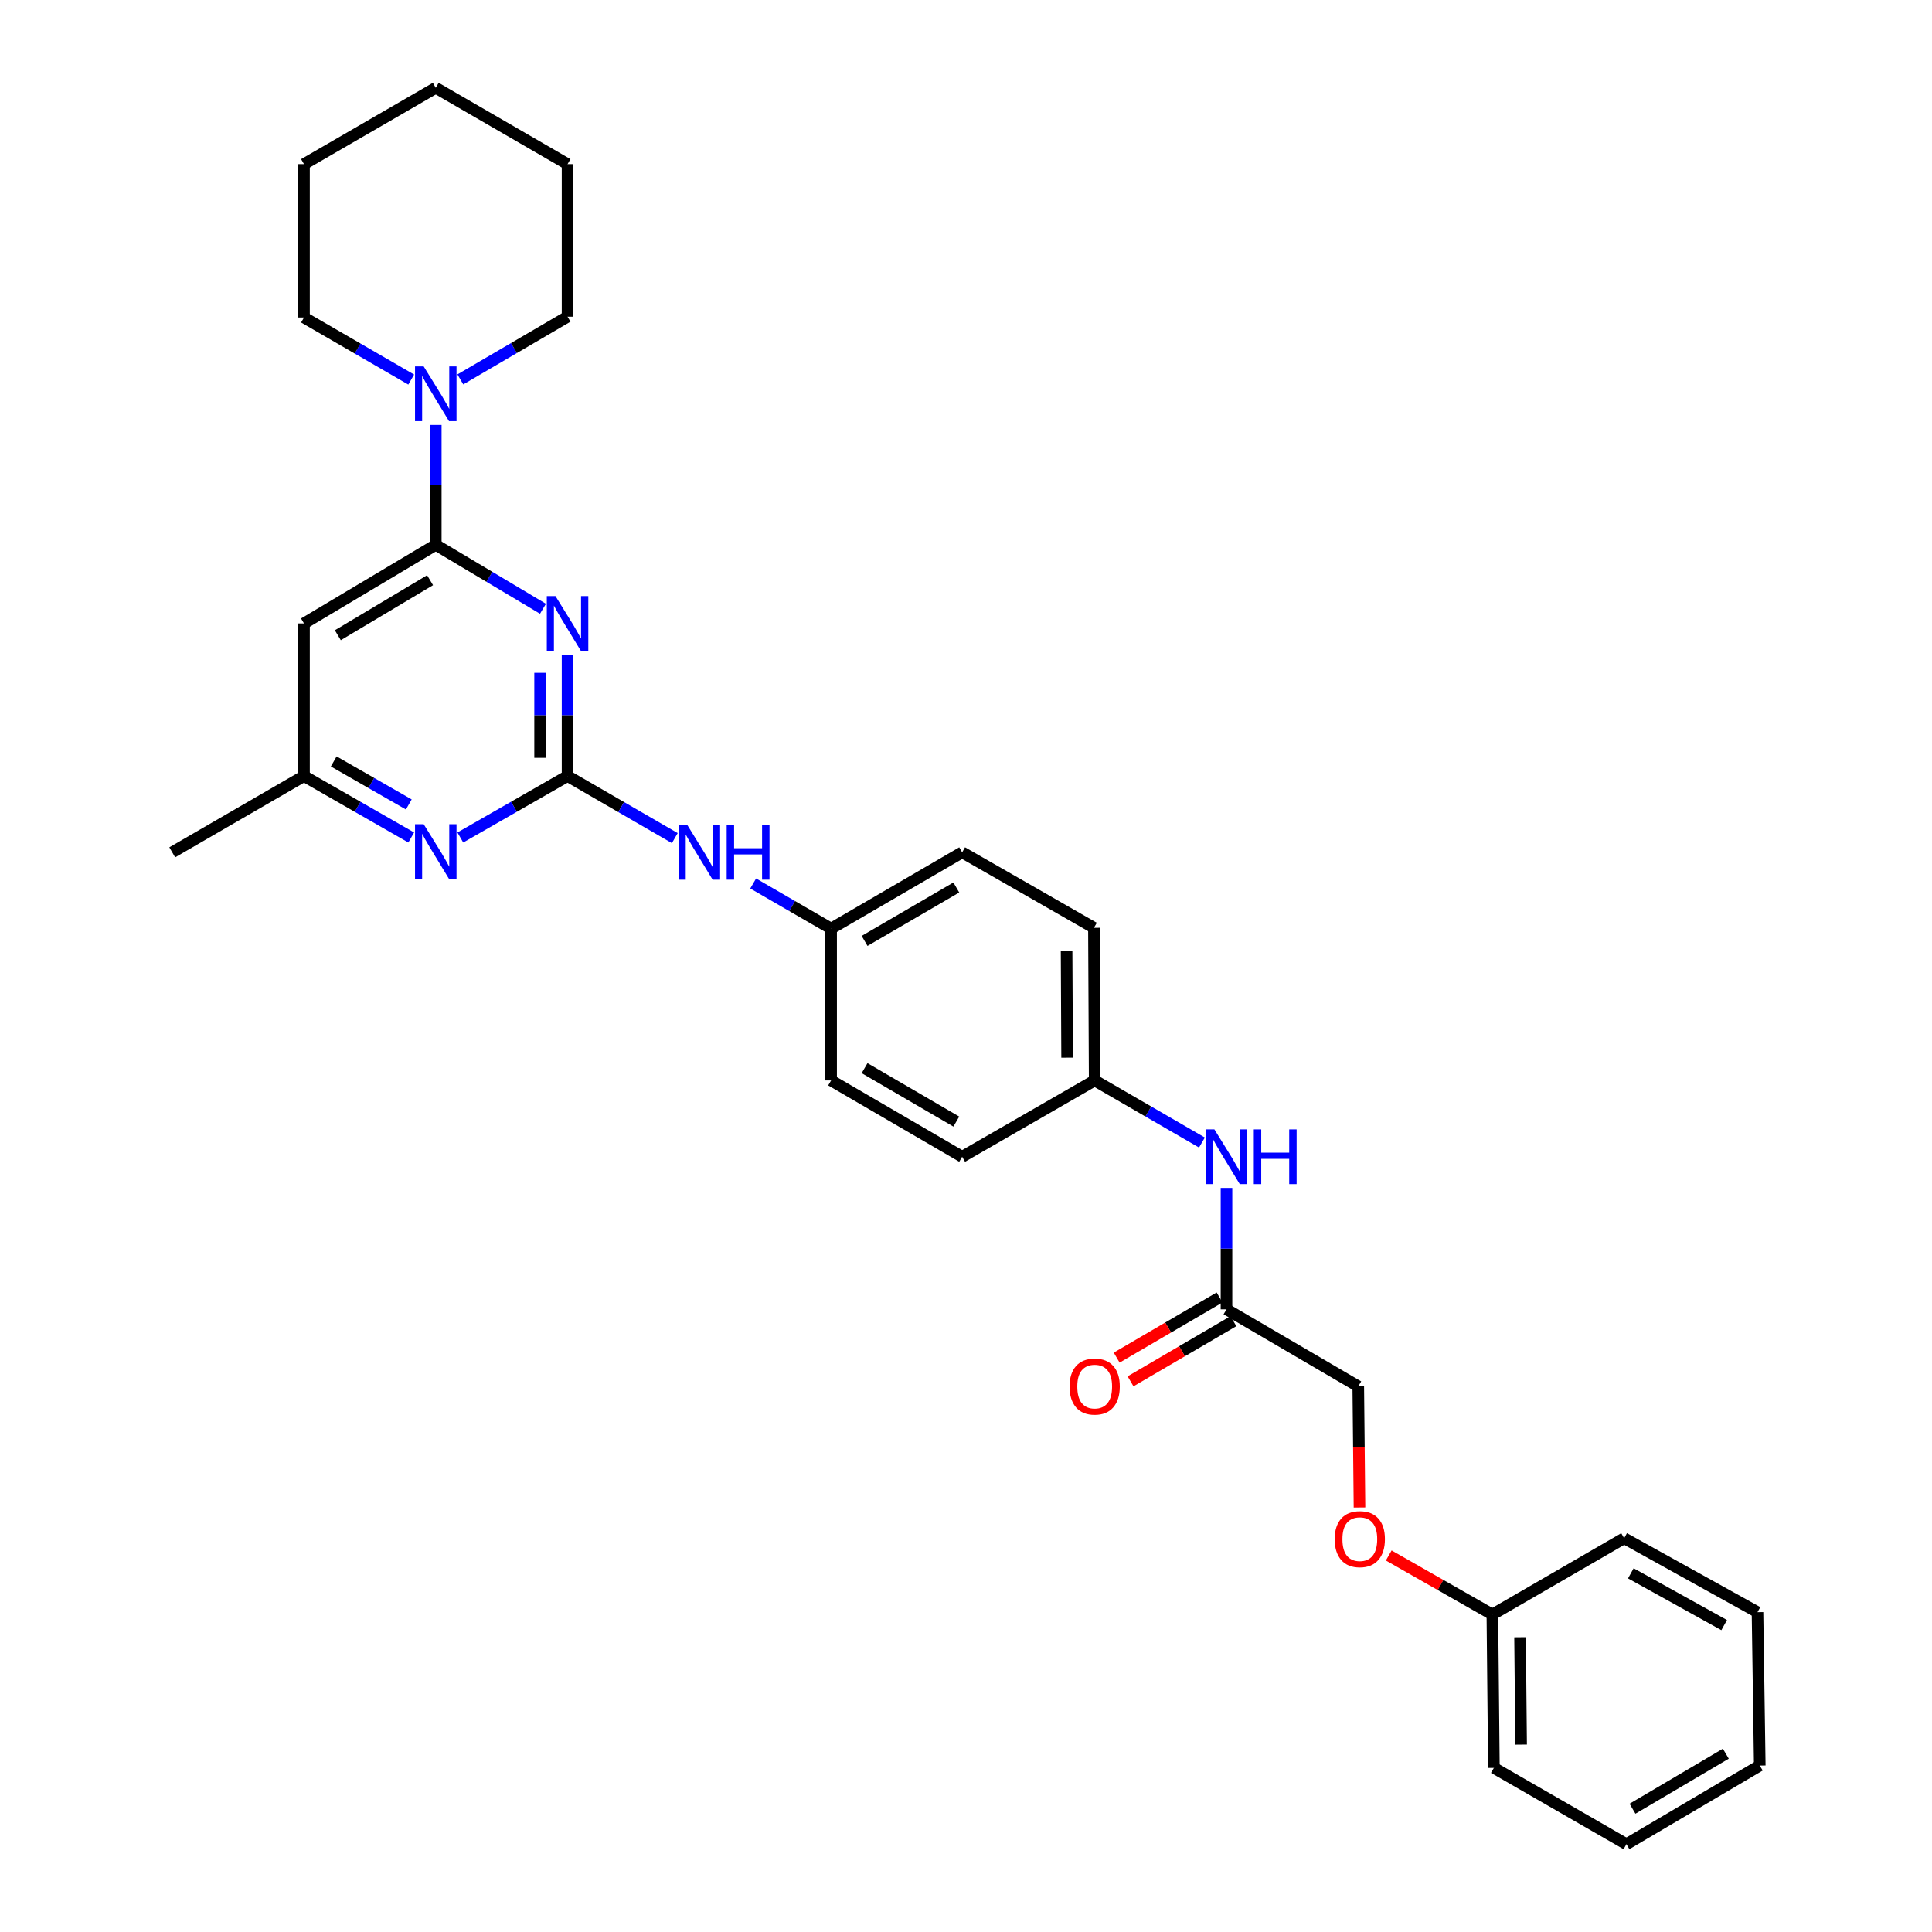 <?xml version='1.0' encoding='iso-8859-1'?>
<svg version='1.1' baseProfile='full'
              xmlns='http://www.w3.org/2000/svg'
                      xmlns:rdkit='http://www.rdkit.org/xml'
                      xmlns:xlink='http://www.w3.org/1999/xlink'
                  xml:space='preserve'
width='1000px' height='1000px' viewBox='0 0 1000 1000'>
<!-- END OF HEADER -->
<rect style='opacity:1.0;fill:#FFFFFF;stroke:none' width='1000' height='1000' x='0' y='0'> </rect>
<path class='bond-0' d='M 293.765,338.82 L 293.765,370.249' style='fill:none;fill-rule:evenodd;stroke:#0000FF;stroke-width:6px;stroke-linecap:butt;stroke-linejoin:miter;stroke-opacity:1' />
<path class='bond-0' d='M 293.765,370.249 L 293.765,401.679' style='fill:none;fill-rule:evenodd;stroke:#000000;stroke-width:6px;stroke-linecap:butt;stroke-linejoin:miter;stroke-opacity:1' />
<path class='bond-0' d='M 279.553,348.249 L 279.553,370.249' style='fill:none;fill-rule:evenodd;stroke:#0000FF;stroke-width:6px;stroke-linecap:butt;stroke-linejoin:miter;stroke-opacity:1' />
<path class='bond-0' d='M 279.553,370.249 L 279.553,392.25' style='fill:none;fill-rule:evenodd;stroke:#000000;stroke-width:6px;stroke-linecap:butt;stroke-linejoin:miter;stroke-opacity:1' />
<path class='bond-1' d='M 281.039,315.095 L 253.298,298.548' style='fill:none;fill-rule:evenodd;stroke:#0000FF;stroke-width:6px;stroke-linecap:butt;stroke-linejoin:miter;stroke-opacity:1' />
<path class='bond-1' d='M 253.298,298.548 L 225.556,282' style='fill:none;fill-rule:evenodd;stroke:#000000;stroke-width:6px;stroke-linecap:butt;stroke-linejoin:miter;stroke-opacity:1' />
<path class='bond-3' d='M 293.765,401.679 L 266.013,417.583' style='fill:none;fill-rule:evenodd;stroke:#000000;stroke-width:6px;stroke-linecap:butt;stroke-linejoin:miter;stroke-opacity:1' />
<path class='bond-3' d='M 266.013,417.583 L 238.262,433.487' style='fill:none;fill-rule:evenodd;stroke:#0000FF;stroke-width:6px;stroke-linecap:butt;stroke-linejoin:miter;stroke-opacity:1' />
<path class='bond-5' d='M 293.765,401.679 L 321.521,417.743' style='fill:none;fill-rule:evenodd;stroke:#000000;stroke-width:6px;stroke-linecap:butt;stroke-linejoin:miter;stroke-opacity:1' />
<path class='bond-5' d='M 321.521,417.743 L 349.278,433.807' style='fill:none;fill-rule:evenodd;stroke:#0000FF;stroke-width:6px;stroke-linecap:butt;stroke-linejoin:miter;stroke-opacity:1' />
<path class='bond-2' d='M 225.556,282 L 225.556,250.968' style='fill:none;fill-rule:evenodd;stroke:#000000;stroke-width:6px;stroke-linecap:butt;stroke-linejoin:miter;stroke-opacity:1' />
<path class='bond-2' d='M 225.556,250.968 L 225.556,219.935' style='fill:none;fill-rule:evenodd;stroke:#0000FF;stroke-width:6px;stroke-linecap:butt;stroke-linejoin:miter;stroke-opacity:1' />
<path class='bond-4' d='M 225.556,282 L 157.348,322.685' style='fill:none;fill-rule:evenodd;stroke:#000000;stroke-width:6px;stroke-linecap:butt;stroke-linejoin:miter;stroke-opacity:1' />
<path class='bond-4' d='M 222.605,300.308 L 174.859,328.788' style='fill:none;fill-rule:evenodd;stroke:#000000;stroke-width:6px;stroke-linecap:butt;stroke-linejoin:miter;stroke-opacity:1' />
<path class='bond-19' d='M 238.272,196.383 L 266.018,180.154' style='fill:none;fill-rule:evenodd;stroke:#0000FF;stroke-width:6px;stroke-linecap:butt;stroke-linejoin:miter;stroke-opacity:1' />
<path class='bond-19' d='M 266.018,180.154 L 293.765,163.925' style='fill:none;fill-rule:evenodd;stroke:#000000;stroke-width:6px;stroke-linecap:butt;stroke-linejoin:miter;stroke-opacity:1' />
<path class='bond-20' d='M 212.846,196.462 L 185.097,180.399' style='fill:none;fill-rule:evenodd;stroke:#0000FF;stroke-width:6px;stroke-linecap:butt;stroke-linejoin:miter;stroke-opacity:1' />
<path class='bond-20' d='M 185.097,180.399 L 157.348,164.335' style='fill:none;fill-rule:evenodd;stroke:#000000;stroke-width:6px;stroke-linecap:butt;stroke-linejoin:miter;stroke-opacity:1' />
<path class='bond-30' d='M 212.851,433.487 L 185.099,417.583' style='fill:none;fill-rule:evenodd;stroke:#0000FF;stroke-width:6px;stroke-linecap:butt;stroke-linejoin:miter;stroke-opacity:1' />
<path class='bond-30' d='M 185.099,417.583 L 157.348,401.679' style='fill:none;fill-rule:evenodd;stroke:#000000;stroke-width:6px;stroke-linecap:butt;stroke-linejoin:miter;stroke-opacity:1' />
<path class='bond-30' d='M 211.592,416.386 L 192.166,405.253' style='fill:none;fill-rule:evenodd;stroke:#0000FF;stroke-width:6px;stroke-linecap:butt;stroke-linejoin:miter;stroke-opacity:1' />
<path class='bond-30' d='M 192.166,405.253 L 172.74,394.12' style='fill:none;fill-rule:evenodd;stroke:#000000;stroke-width:6px;stroke-linecap:butt;stroke-linejoin:miter;stroke-opacity:1' />
<path class='bond-7' d='M 157.348,322.685 L 157.348,401.679' style='fill:none;fill-rule:evenodd;stroke:#000000;stroke-width:6px;stroke-linecap:butt;stroke-linejoin:miter;stroke-opacity:1' />
<path class='bond-10' d='M 389.841,457.294 L 410.011,468.975' style='fill:none;fill-rule:evenodd;stroke:#0000FF;stroke-width:6px;stroke-linecap:butt;stroke-linejoin:miter;stroke-opacity:1' />
<path class='bond-10' d='M 410.011,468.975 L 430.181,480.656' style='fill:none;fill-rule:evenodd;stroke:#000000;stroke-width:6px;stroke-linecap:butt;stroke-linejoin:miter;stroke-opacity:1' />
<path class='bond-6' d='M 634.83,677.709 L 634.83,646.288' style='fill:none;fill-rule:evenodd;stroke:#000000;stroke-width:6px;stroke-linecap:butt;stroke-linejoin:miter;stroke-opacity:1' />
<path class='bond-6' d='M 634.83,646.288 L 634.83,614.866' style='fill:none;fill-rule:evenodd;stroke:#0000FF;stroke-width:6px;stroke-linecap:butt;stroke-linejoin:miter;stroke-opacity:1' />
<path class='bond-9' d='M 631.243,671.575 L 604.619,687.141' style='fill:none;fill-rule:evenodd;stroke:#000000;stroke-width:6px;stroke-linecap:butt;stroke-linejoin:miter;stroke-opacity:1' />
<path class='bond-9' d='M 604.619,687.141 L 577.995,702.707' style='fill:none;fill-rule:evenodd;stroke:#FF0000;stroke-width:6px;stroke-linecap:butt;stroke-linejoin:miter;stroke-opacity:1' />
<path class='bond-9' d='M 638.416,683.844 L 611.792,699.41' style='fill:none;fill-rule:evenodd;stroke:#000000;stroke-width:6px;stroke-linecap:butt;stroke-linejoin:miter;stroke-opacity:1' />
<path class='bond-9' d='M 611.792,699.41 L 585.168,714.976' style='fill:none;fill-rule:evenodd;stroke:#FF0000;stroke-width:6px;stroke-linecap:butt;stroke-linejoin:miter;stroke-opacity:1' />
<path class='bond-13' d='M 634.83,677.709 L 703.038,717.597' style='fill:none;fill-rule:evenodd;stroke:#000000;stroke-width:6px;stroke-linecap:butt;stroke-linejoin:miter;stroke-opacity:1' />
<path class='bond-21' d='M 157.348,401.679 L 89.148,441.164' style='fill:none;fill-rule:evenodd;stroke:#000000;stroke-width:6px;stroke-linecap:butt;stroke-linejoin:miter;stroke-opacity:1' />
<path class='bond-8' d='M 622.119,591.372 L 594.362,575.302' style='fill:none;fill-rule:evenodd;stroke:#0000FF;stroke-width:6px;stroke-linecap:butt;stroke-linejoin:miter;stroke-opacity:1' />
<path class='bond-8' d='M 594.362,575.302 L 566.606,559.231' style='fill:none;fill-rule:evenodd;stroke:#000000;stroke-width:6px;stroke-linecap:butt;stroke-linejoin:miter;stroke-opacity:1' />
<path class='bond-15' d='M 430.181,480.656 L 498.01,441.164' style='fill:none;fill-rule:evenodd;stroke:#000000;stroke-width:6px;stroke-linecap:butt;stroke-linejoin:miter;stroke-opacity:1' />
<path class='bond-15' d='M 447.506,487.014 L 494.987,459.369' style='fill:none;fill-rule:evenodd;stroke:#000000;stroke-width:6px;stroke-linecap:butt;stroke-linejoin:miter;stroke-opacity:1' />
<path class='bond-17' d='M 430.181,480.656 L 430.181,559.231' style='fill:none;fill-rule:evenodd;stroke:#000000;stroke-width:6px;stroke-linecap:butt;stroke-linejoin:miter;stroke-opacity:1' />
<path class='bond-11' d='M 566.606,559.231 L 498.01,598.732' style='fill:none;fill-rule:evenodd;stroke:#000000;stroke-width:6px;stroke-linecap:butt;stroke-linejoin:miter;stroke-opacity:1' />
<path class='bond-32' d='M 566.606,559.231 L 566.219,480.238' style='fill:none;fill-rule:evenodd;stroke:#000000;stroke-width:6px;stroke-linecap:butt;stroke-linejoin:miter;stroke-opacity:1' />
<path class='bond-32' d='M 552.336,547.452 L 552.065,492.156' style='fill:none;fill-rule:evenodd;stroke:#000000;stroke-width:6px;stroke-linecap:butt;stroke-linejoin:miter;stroke-opacity:1' />
<path class='bond-12' d='M 703.671,780.28 L 703.354,748.938' style='fill:none;fill-rule:evenodd;stroke:#FF0000;stroke-width:6px;stroke-linecap:butt;stroke-linejoin:miter;stroke-opacity:1' />
<path class='bond-12' d='M 703.354,748.938 L 703.038,717.597' style='fill:none;fill-rule:evenodd;stroke:#000000;stroke-width:6px;stroke-linecap:butt;stroke-linejoin:miter;stroke-opacity:1' />
<path class='bond-14' d='M 718.809,805.106 L 745.628,820.385' style='fill:none;fill-rule:evenodd;stroke:#FF0000;stroke-width:6px;stroke-linecap:butt;stroke-linejoin:miter;stroke-opacity:1' />
<path class='bond-14' d='M 745.628,820.385 L 772.446,835.665' style='fill:none;fill-rule:evenodd;stroke:#000000;stroke-width:6px;stroke-linecap:butt;stroke-linejoin:miter;stroke-opacity:1' />
<path class='bond-22' d='M 772.446,835.665 L 773.236,915.053' style='fill:none;fill-rule:evenodd;stroke:#000000;stroke-width:6px;stroke-linecap:butt;stroke-linejoin:miter;stroke-opacity:1' />
<path class='bond-22' d='M 786.776,847.431 L 787.328,903.003' style='fill:none;fill-rule:evenodd;stroke:#000000;stroke-width:6px;stroke-linecap:butt;stroke-linejoin:miter;stroke-opacity:1' />
<path class='bond-23' d='M 772.446,835.665 L 840.654,796.18' style='fill:none;fill-rule:evenodd;stroke:#000000;stroke-width:6px;stroke-linecap:butt;stroke-linejoin:miter;stroke-opacity:1' />
<path class='bond-18' d='M 498.01,441.164 L 566.219,480.238' style='fill:none;fill-rule:evenodd;stroke:#000000;stroke-width:6px;stroke-linecap:butt;stroke-linejoin:miter;stroke-opacity:1' />
<path class='bond-16' d='M 498.01,598.732 L 430.181,559.231' style='fill:none;fill-rule:evenodd;stroke:#000000;stroke-width:6px;stroke-linecap:butt;stroke-linejoin:miter;stroke-opacity:1' />
<path class='bond-16' d='M 494.988,580.526 L 447.507,552.875' style='fill:none;fill-rule:evenodd;stroke:#000000;stroke-width:6px;stroke-linecap:butt;stroke-linejoin:miter;stroke-opacity:1' />
<path class='bond-25' d='M 293.765,163.925 L 293.765,84.947' style='fill:none;fill-rule:evenodd;stroke:#000000;stroke-width:6px;stroke-linecap:butt;stroke-linejoin:miter;stroke-opacity:1' />
<path class='bond-24' d='M 157.348,164.335 L 157.348,84.947' style='fill:none;fill-rule:evenodd;stroke:#000000;stroke-width:6px;stroke-linecap:butt;stroke-linejoin:miter;stroke-opacity:1' />
<path class='bond-27' d='M 773.236,915.053 L 841.847,954.545' style='fill:none;fill-rule:evenodd;stroke:#000000;stroke-width:6px;stroke-linecap:butt;stroke-linejoin:miter;stroke-opacity:1' />
<path class='bond-26' d='M 840.654,796.18 L 909.676,834.457' style='fill:none;fill-rule:evenodd;stroke:#000000;stroke-width:6px;stroke-linecap:butt;stroke-linejoin:miter;stroke-opacity:1' />
<path class='bond-26' d='M 844.115,814.35 L 892.43,841.144' style='fill:none;fill-rule:evenodd;stroke:#000000;stroke-width:6px;stroke-linecap:butt;stroke-linejoin:miter;stroke-opacity:1' />
<path class='bond-28' d='M 157.348,84.947 L 225.556,45.455' style='fill:none;fill-rule:evenodd;stroke:#000000;stroke-width:6px;stroke-linecap:butt;stroke-linejoin:miter;stroke-opacity:1' />
<path class='bond-31' d='M 293.765,84.947 L 225.556,45.455' style='fill:none;fill-rule:evenodd;stroke:#000000;stroke-width:6px;stroke-linecap:butt;stroke-linejoin:miter;stroke-opacity:1' />
<path class='bond-29' d='M 909.676,834.457 L 910.852,913.853' style='fill:none;fill-rule:evenodd;stroke:#000000;stroke-width:6px;stroke-linecap:butt;stroke-linejoin:miter;stroke-opacity:1' />
<path class='bond-33' d='M 841.847,954.545 L 910.852,913.853' style='fill:none;fill-rule:evenodd;stroke:#000000;stroke-width:6px;stroke-linecap:butt;stroke-linejoin:miter;stroke-opacity:1' />
<path class='bond-33' d='M 844.979,936.2 L 893.283,907.715' style='fill:none;fill-rule:evenodd;stroke:#000000;stroke-width:6px;stroke-linecap:butt;stroke-linejoin:miter;stroke-opacity:1' />
<path  class='atom-0' d='M 287.505 308.525
L 296.785 323.525
Q 297.705 325.005, 299.185 327.685
Q 300.665 330.365, 300.745 330.525
L 300.745 308.525
L 304.505 308.525
L 304.505 336.845
L 300.625 336.845
L 290.665 320.445
Q 289.505 318.525, 288.265 316.325
Q 287.065 314.125, 286.705 313.445
L 286.705 336.845
L 283.025 336.845
L 283.025 308.525
L 287.505 308.525
' fill='#0000FF'/>
<path  class='atom-3' d='M 219.296 189.66
L 228.576 204.66
Q 229.496 206.14, 230.976 208.82
Q 232.456 211.5, 232.536 211.66
L 232.536 189.66
L 236.296 189.66
L 236.296 217.98
L 232.416 217.98
L 222.456 201.58
Q 221.296 199.66, 220.056 197.46
Q 218.856 195.26, 218.496 194.58
L 218.496 217.98
L 214.816 217.98
L 214.816 189.66
L 219.296 189.66
' fill='#0000FF'/>
<path  class='atom-4' d='M 219.296 426.609
L 228.576 441.609
Q 229.496 443.089, 230.976 445.769
Q 232.456 448.449, 232.536 448.609
L 232.536 426.609
L 236.296 426.609
L 236.296 454.929
L 232.416 454.929
L 222.456 438.529
Q 221.296 436.609, 220.056 434.409
Q 218.856 432.209, 218.496 431.529
L 218.496 454.929
L 214.816 454.929
L 214.816 426.609
L 219.296 426.609
' fill='#0000FF'/>
<path  class='atom-6' d='M 355.729 427.004
L 365.009 442.004
Q 365.929 443.484, 367.409 446.164
Q 368.889 448.844, 368.969 449.004
L 368.969 427.004
L 372.729 427.004
L 372.729 455.324
L 368.849 455.324
L 358.889 438.924
Q 357.729 437.004, 356.489 434.804
Q 355.289 432.604, 354.929 431.924
L 354.929 455.324
L 351.249 455.324
L 351.249 427.004
L 355.729 427.004
' fill='#0000FF'/>
<path  class='atom-6' d='M 376.129 427.004
L 379.969 427.004
L 379.969 439.044
L 394.449 439.044
L 394.449 427.004
L 398.289 427.004
L 398.289 455.324
L 394.449 455.324
L 394.449 442.244
L 379.969 442.244
L 379.969 455.324
L 376.129 455.324
L 376.129 427.004
' fill='#0000FF'/>
<path  class='atom-9' d='M 628.57 584.572
L 637.85 599.572
Q 638.77 601.052, 640.25 603.732
Q 641.73 606.412, 641.81 606.572
L 641.81 584.572
L 645.57 584.572
L 645.57 612.892
L 641.69 612.892
L 631.73 596.492
Q 630.57 594.572, 629.33 592.372
Q 628.13 590.172, 627.77 589.492
L 627.77 612.892
L 624.09 612.892
L 624.09 584.572
L 628.57 584.572
' fill='#0000FF'/>
<path  class='atom-9' d='M 648.97 584.572
L 652.81 584.572
L 652.81 596.612
L 667.29 596.612
L 667.29 584.572
L 671.13 584.572
L 671.13 612.892
L 667.29 612.892
L 667.29 599.812
L 652.81 599.812
L 652.81 612.892
L 648.97 612.892
L 648.97 584.572
' fill='#0000FF'/>
<path  class='atom-10' d='M 553.606 717.677
Q 553.606 710.877, 556.966 707.077
Q 560.326 703.277, 566.606 703.277
Q 572.886 703.277, 576.246 707.077
Q 579.606 710.877, 579.606 717.677
Q 579.606 724.557, 576.206 728.477
Q 572.806 732.357, 566.606 732.357
Q 560.366 732.357, 556.966 728.477
Q 553.606 724.597, 553.606 717.677
M 566.606 729.157
Q 570.926 729.157, 573.246 726.277
Q 575.606 723.357, 575.606 717.677
Q 575.606 712.117, 573.246 709.317
Q 570.926 706.477, 566.606 706.477
Q 562.286 706.477, 559.926 709.277
Q 557.606 712.077, 557.606 717.677
Q 557.606 723.397, 559.926 726.277
Q 562.286 729.157, 566.606 729.157
' fill='#FF0000'/>
<path  class='atom-13' d='M 690.835 796.655
Q 690.835 789.855, 694.195 786.055
Q 697.555 782.255, 703.835 782.255
Q 710.115 782.255, 713.475 786.055
Q 716.835 789.855, 716.835 796.655
Q 716.835 803.535, 713.435 807.455
Q 710.035 811.335, 703.835 811.335
Q 697.595 811.335, 694.195 807.455
Q 690.835 803.575, 690.835 796.655
M 703.835 808.135
Q 708.155 808.135, 710.475 805.255
Q 712.835 802.335, 712.835 796.655
Q 712.835 791.095, 710.475 788.295
Q 708.155 785.455, 703.835 785.455
Q 699.515 785.455, 697.155 788.255
Q 694.835 791.055, 694.835 796.655
Q 694.835 802.375, 697.155 805.255
Q 699.515 808.135, 703.835 808.135
' fill='#FF0000'/>
</svg>
